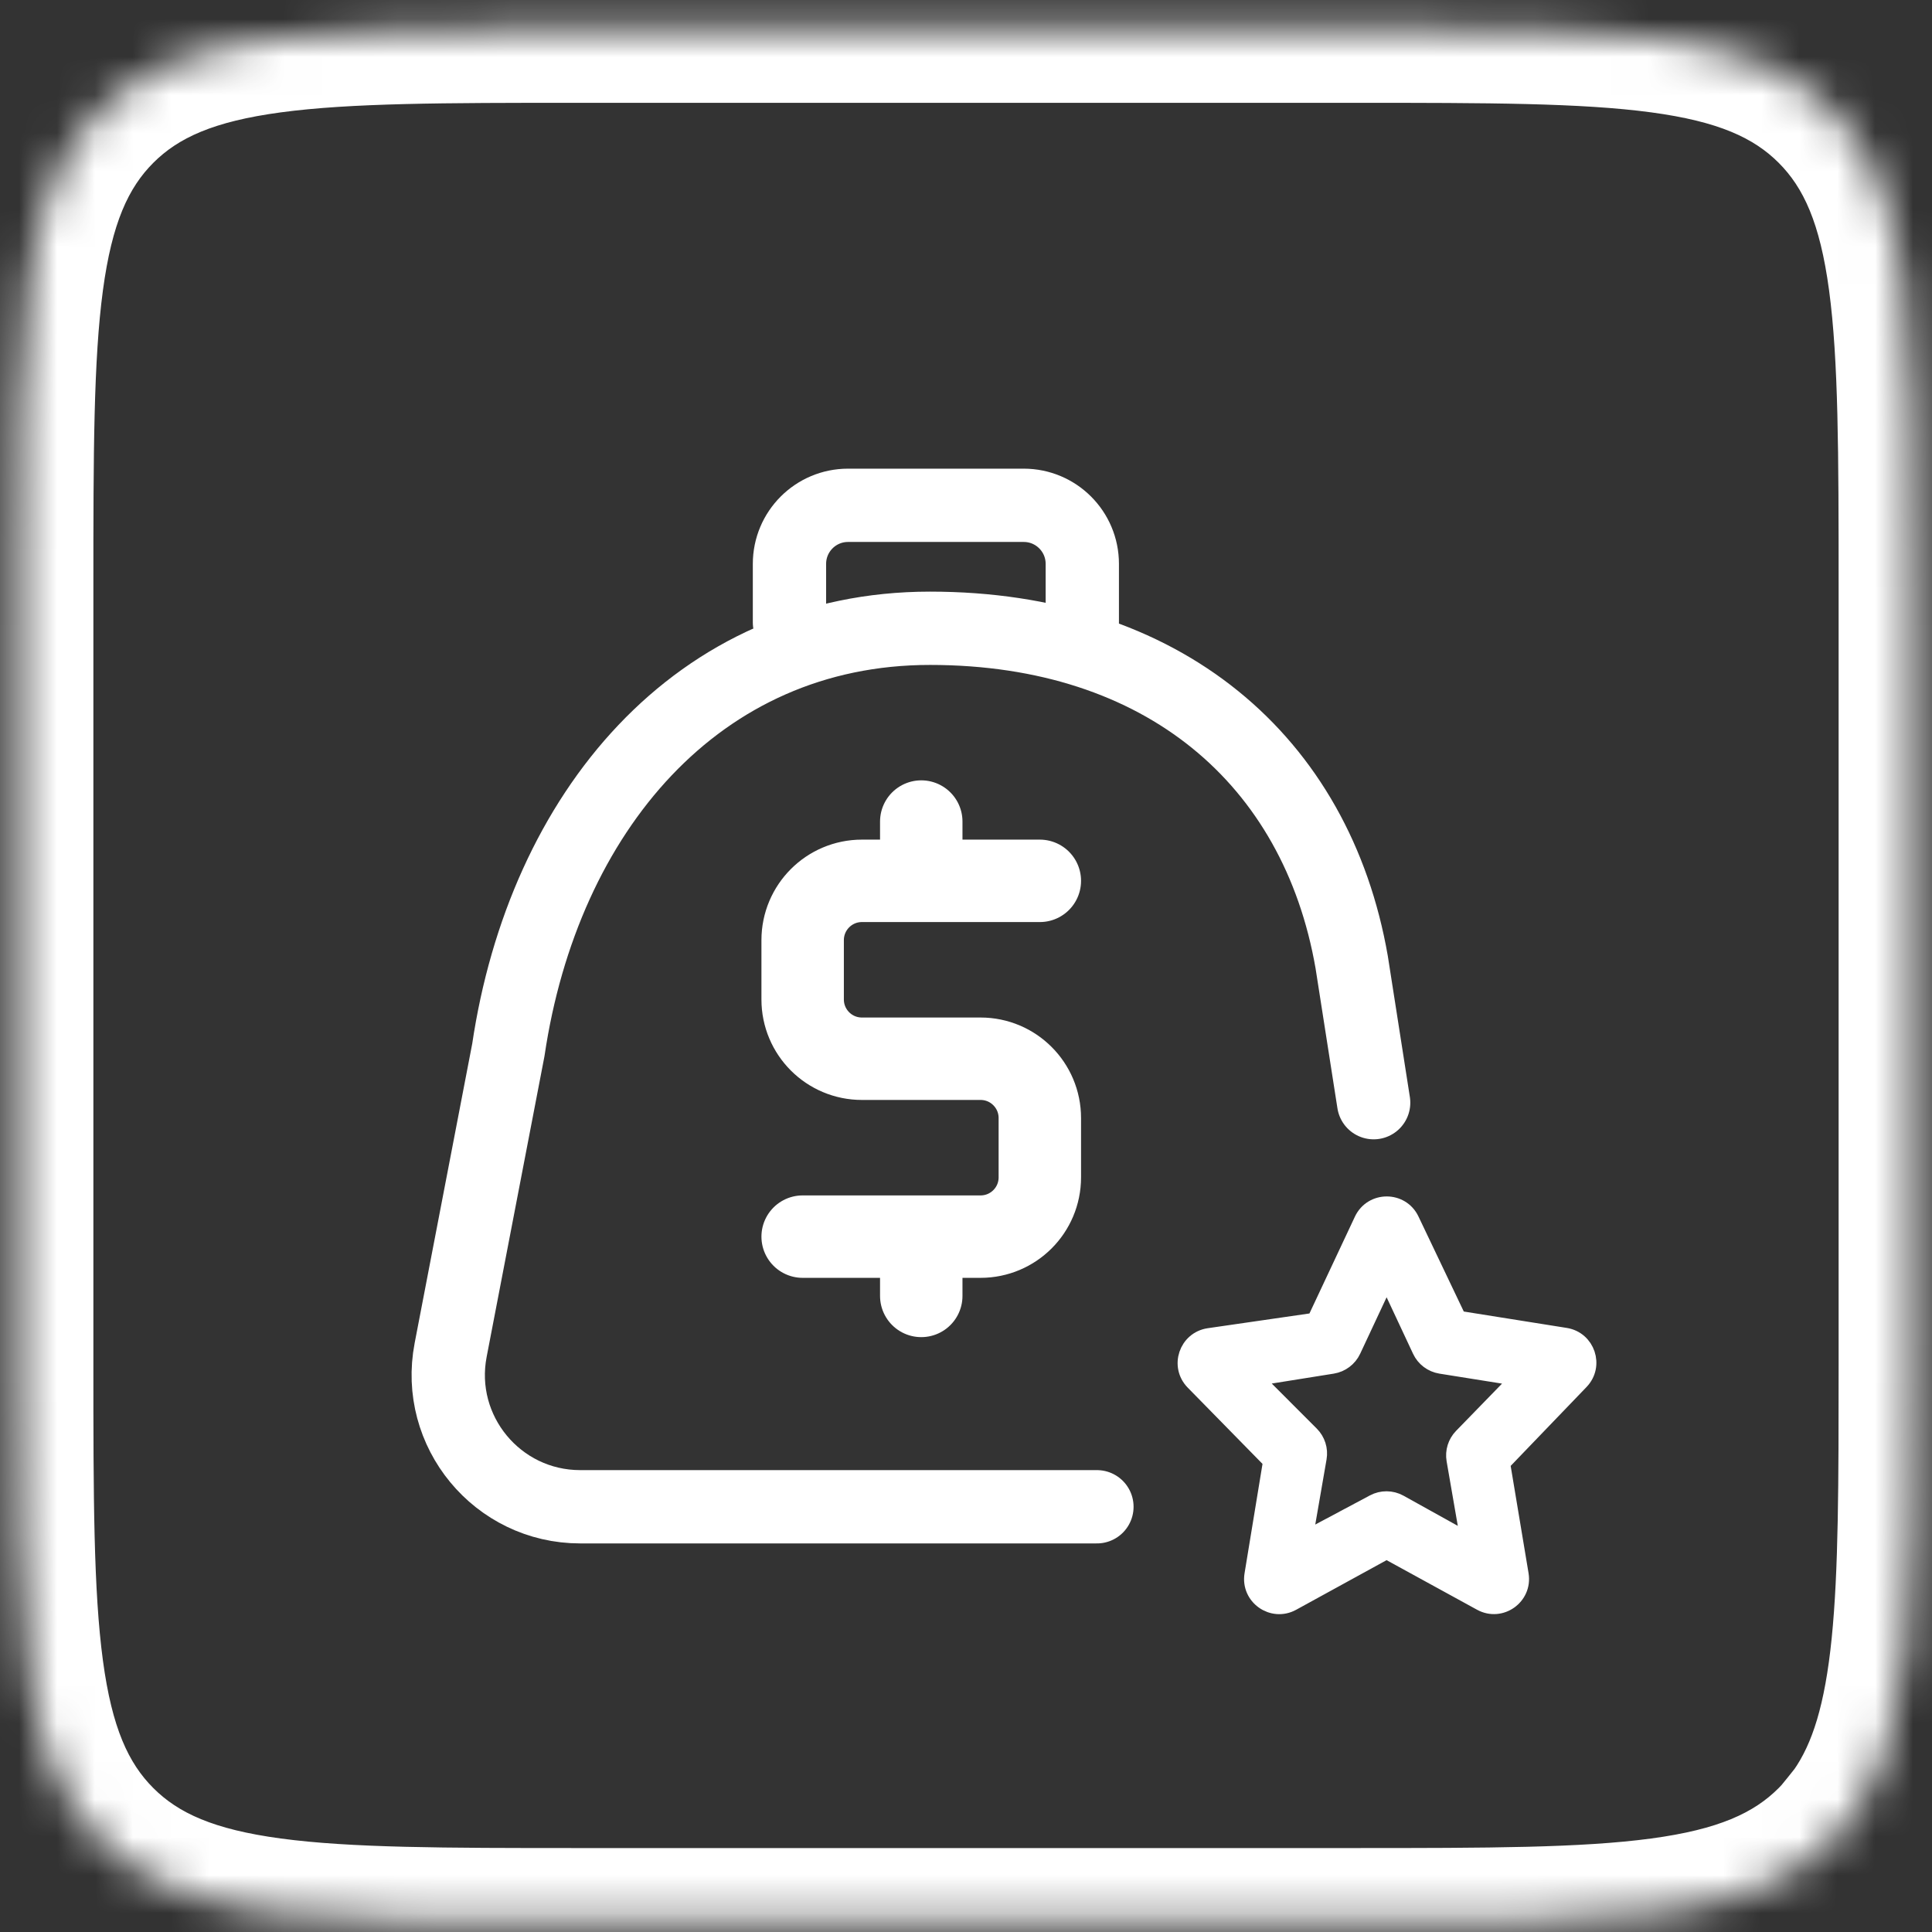 <svg width="51" height="51" viewBox="0 0 51 51" fill="none" xmlns="http://www.w3.org/2000/svg">
<rect x="0" y="0" width="51" height="51" fill="#333333" stroke="none"/>
<mask id="path-1-inside-1_822_1948" fill="white">
<path fill-rule="evenodd" clip-rule="evenodd" d="M48.505 48.42C48.452 48.478 48.398 48.535 48.342 48.591C46.183 50.749 42.709 50.749 35.762 50.749H15.238C8.291 50.749 4.817 50.749 2.658 48.591C0.5 46.432 0.5 42.958 0.5 36.011V15.487C0.5 8.54 0.5 5.066 2.658 2.907C4.817 0.749 8.291 0.749 15.238 0.749H35.762C42.709 0.749 46.183 0.749 48.342 2.907C50.5 5.066 50.5 8.54 50.5 15.487V36.011C50.5 42.227 50.5 45.662 48.954 47.863C48.806 48.05 48.657 48.236 48.505 48.42Z"/>
</mask>
<path d="M48.505 48.42L49.952 49.75L49.989 49.709L50.024 49.667L48.505 48.42ZM48.954 47.863L50.496 49.081L50.53 49.038L50.562 48.992L48.954 47.863ZM47.058 47.09C47.024 47.128 46.989 47.164 46.952 47.201L49.731 49.98C49.806 49.905 49.88 49.828 49.952 49.75L47.058 47.09ZM46.952 47.201C46.299 47.854 45.375 48.291 43.586 48.532C41.74 48.78 39.291 48.784 35.762 48.784V52.714C39.18 52.714 41.941 52.718 44.109 52.427C46.334 52.128 48.226 51.485 49.731 49.98L46.952 47.201ZM35.762 48.784H15.238V52.714H35.762V48.784ZM15.238 48.784C11.709 48.784 9.26 48.78 7.414 48.532C5.625 48.291 4.701 47.854 4.048 47.201L1.269 49.98C2.774 51.485 4.666 52.128 6.891 52.427C9.059 52.718 11.82 52.714 15.238 52.714V48.784ZM4.048 47.201C3.395 46.548 2.958 45.624 2.717 43.835C2.469 41.989 2.465 39.54 2.465 36.011H-1.465C-1.465 39.429 -1.469 42.19 -1.178 44.358C-0.879 46.583 -0.236 48.475 1.269 49.98L4.048 47.201ZM2.465 36.011V15.487H-1.465V36.011H2.465ZM2.465 15.487C2.465 11.958 2.469 9.509 2.717 7.663C2.958 5.874 3.395 4.95 4.048 4.297L1.269 1.518C-0.236 3.023 -0.879 4.915 -1.178 7.14C-1.469 9.308 -1.465 12.069 -1.465 15.487H2.465ZM4.048 4.297C4.701 3.644 5.625 3.207 7.414 2.966C9.26 2.718 11.709 2.714 15.238 2.714V-1.216C11.82 -1.216 9.059 -1.22 6.891 -0.929C4.666 -0.63 2.774 0.013 1.269 1.518L4.048 4.297ZM15.238 2.714H35.762V-1.216H15.238V2.714ZM35.762 2.714C39.291 2.714 41.74 2.718 43.586 2.966C45.375 3.207 46.299 3.644 46.952 4.297L49.731 1.518C48.226 0.013 46.334 -0.63 44.109 -0.929C41.941 -1.22 39.18 -1.216 35.762 -1.216V2.714ZM46.952 4.297C47.605 4.95 48.042 5.874 48.283 7.663C48.531 9.509 48.535 11.958 48.535 15.487H52.465C52.465 12.069 52.469 9.308 52.178 7.14C51.879 4.915 51.236 3.023 49.731 1.518L46.952 4.297ZM48.535 15.487V36.011H52.465V15.487H48.535ZM48.535 36.011C48.535 39.158 48.533 41.455 48.352 43.245C48.172 45.023 47.835 46.037 47.346 46.733L50.562 48.992C51.619 47.487 52.055 45.684 52.262 43.64C52.467 41.608 52.465 39.08 52.465 36.011H48.535ZM47.412 46.644C47.272 46.822 47.13 46.998 46.986 47.173L50.024 49.667C50.183 49.473 50.34 49.278 50.496 49.081L47.412 46.644Z" fill="white" mask="url(#path-1-inside-1_822_1948)"/>
<path d="M27.449 23.252H22.753C21.888 23.252 21.188 23.953 21.188 24.818V26.383C21.188 27.248 21.888 27.948 22.753 27.948H25.884C26.749 27.948 27.449 28.649 27.449 29.514V31.079C27.449 31.944 26.749 32.644 25.884 32.644H21.188M24.319 23.252V21.687M24.319 32.644V34.209" stroke="white" stroke-width="2.176" stroke-linecap="round" stroke-linejoin="round"/>
<path d="M36.261 29.108L35.681 25.398C34.754 20.064 30.696 16.585 24.55 16.585C18.405 16.585 14.347 21.455 13.419 27.717L11.896 35.636C11.483 37.783 13.129 39.775 15.316 39.775H28.956" stroke="white" stroke-width="1.935" stroke-linecap="round" stroke-linejoin="round"/>
<path d="M41.714 36.452C42.103 36.047 41.877 35.371 41.322 35.283L38.603 34.85C38.528 34.838 38.463 34.789 38.431 34.721L37.234 32.211C36.981 31.681 36.226 31.684 35.976 32.215L34.776 34.771C34.743 34.842 34.676 34.891 34.599 34.902L31.915 35.291C31.351 35.373 31.119 36.06 31.518 36.467L33.493 38.481C33.545 38.534 33.568 38.608 33.556 38.681L33.082 41.568C32.988 42.14 33.594 42.569 34.103 42.291L36.491 40.981C36.561 40.943 36.645 40.943 36.714 40.981L39.101 42.289C39.61 42.569 40.217 42.138 40.121 41.565L39.649 38.734C39.637 38.662 39.66 38.588 39.711 38.535L41.714 36.452ZM36.936 39.685C36.73 39.571 36.479 39.569 36.271 39.68L34.829 40.449C34.659 40.54 34.459 40.395 34.491 40.205L34.789 38.486C34.828 38.263 34.755 38.035 34.595 37.875L33.407 36.686C33.273 36.552 33.347 36.323 33.534 36.293L35.174 36.031C35.401 35.994 35.596 35.847 35.694 35.639L36.393 34.146C36.476 33.968 36.729 33.968 36.813 34.146L37.512 35.639C37.609 35.847 37.804 35.994 38.032 36.031L39.687 36.295C39.872 36.325 39.947 36.552 39.816 36.686L38.603 37.933C38.447 38.093 38.378 38.318 38.416 38.537L38.711 40.24C38.744 40.432 38.54 40.577 38.37 40.482L36.936 39.685Z" fill="white" stroke="white" stroke-width="0.464"/>
<path d="M28.57 16.431V14.885C28.57 14.031 27.878 13.339 27.024 13.339H22.386C21.532 13.339 20.84 14.031 20.84 14.885V16.431" stroke="white" stroke-width="1.935" stroke-linecap="round" stroke-linejoin="round"/>
</svg>
